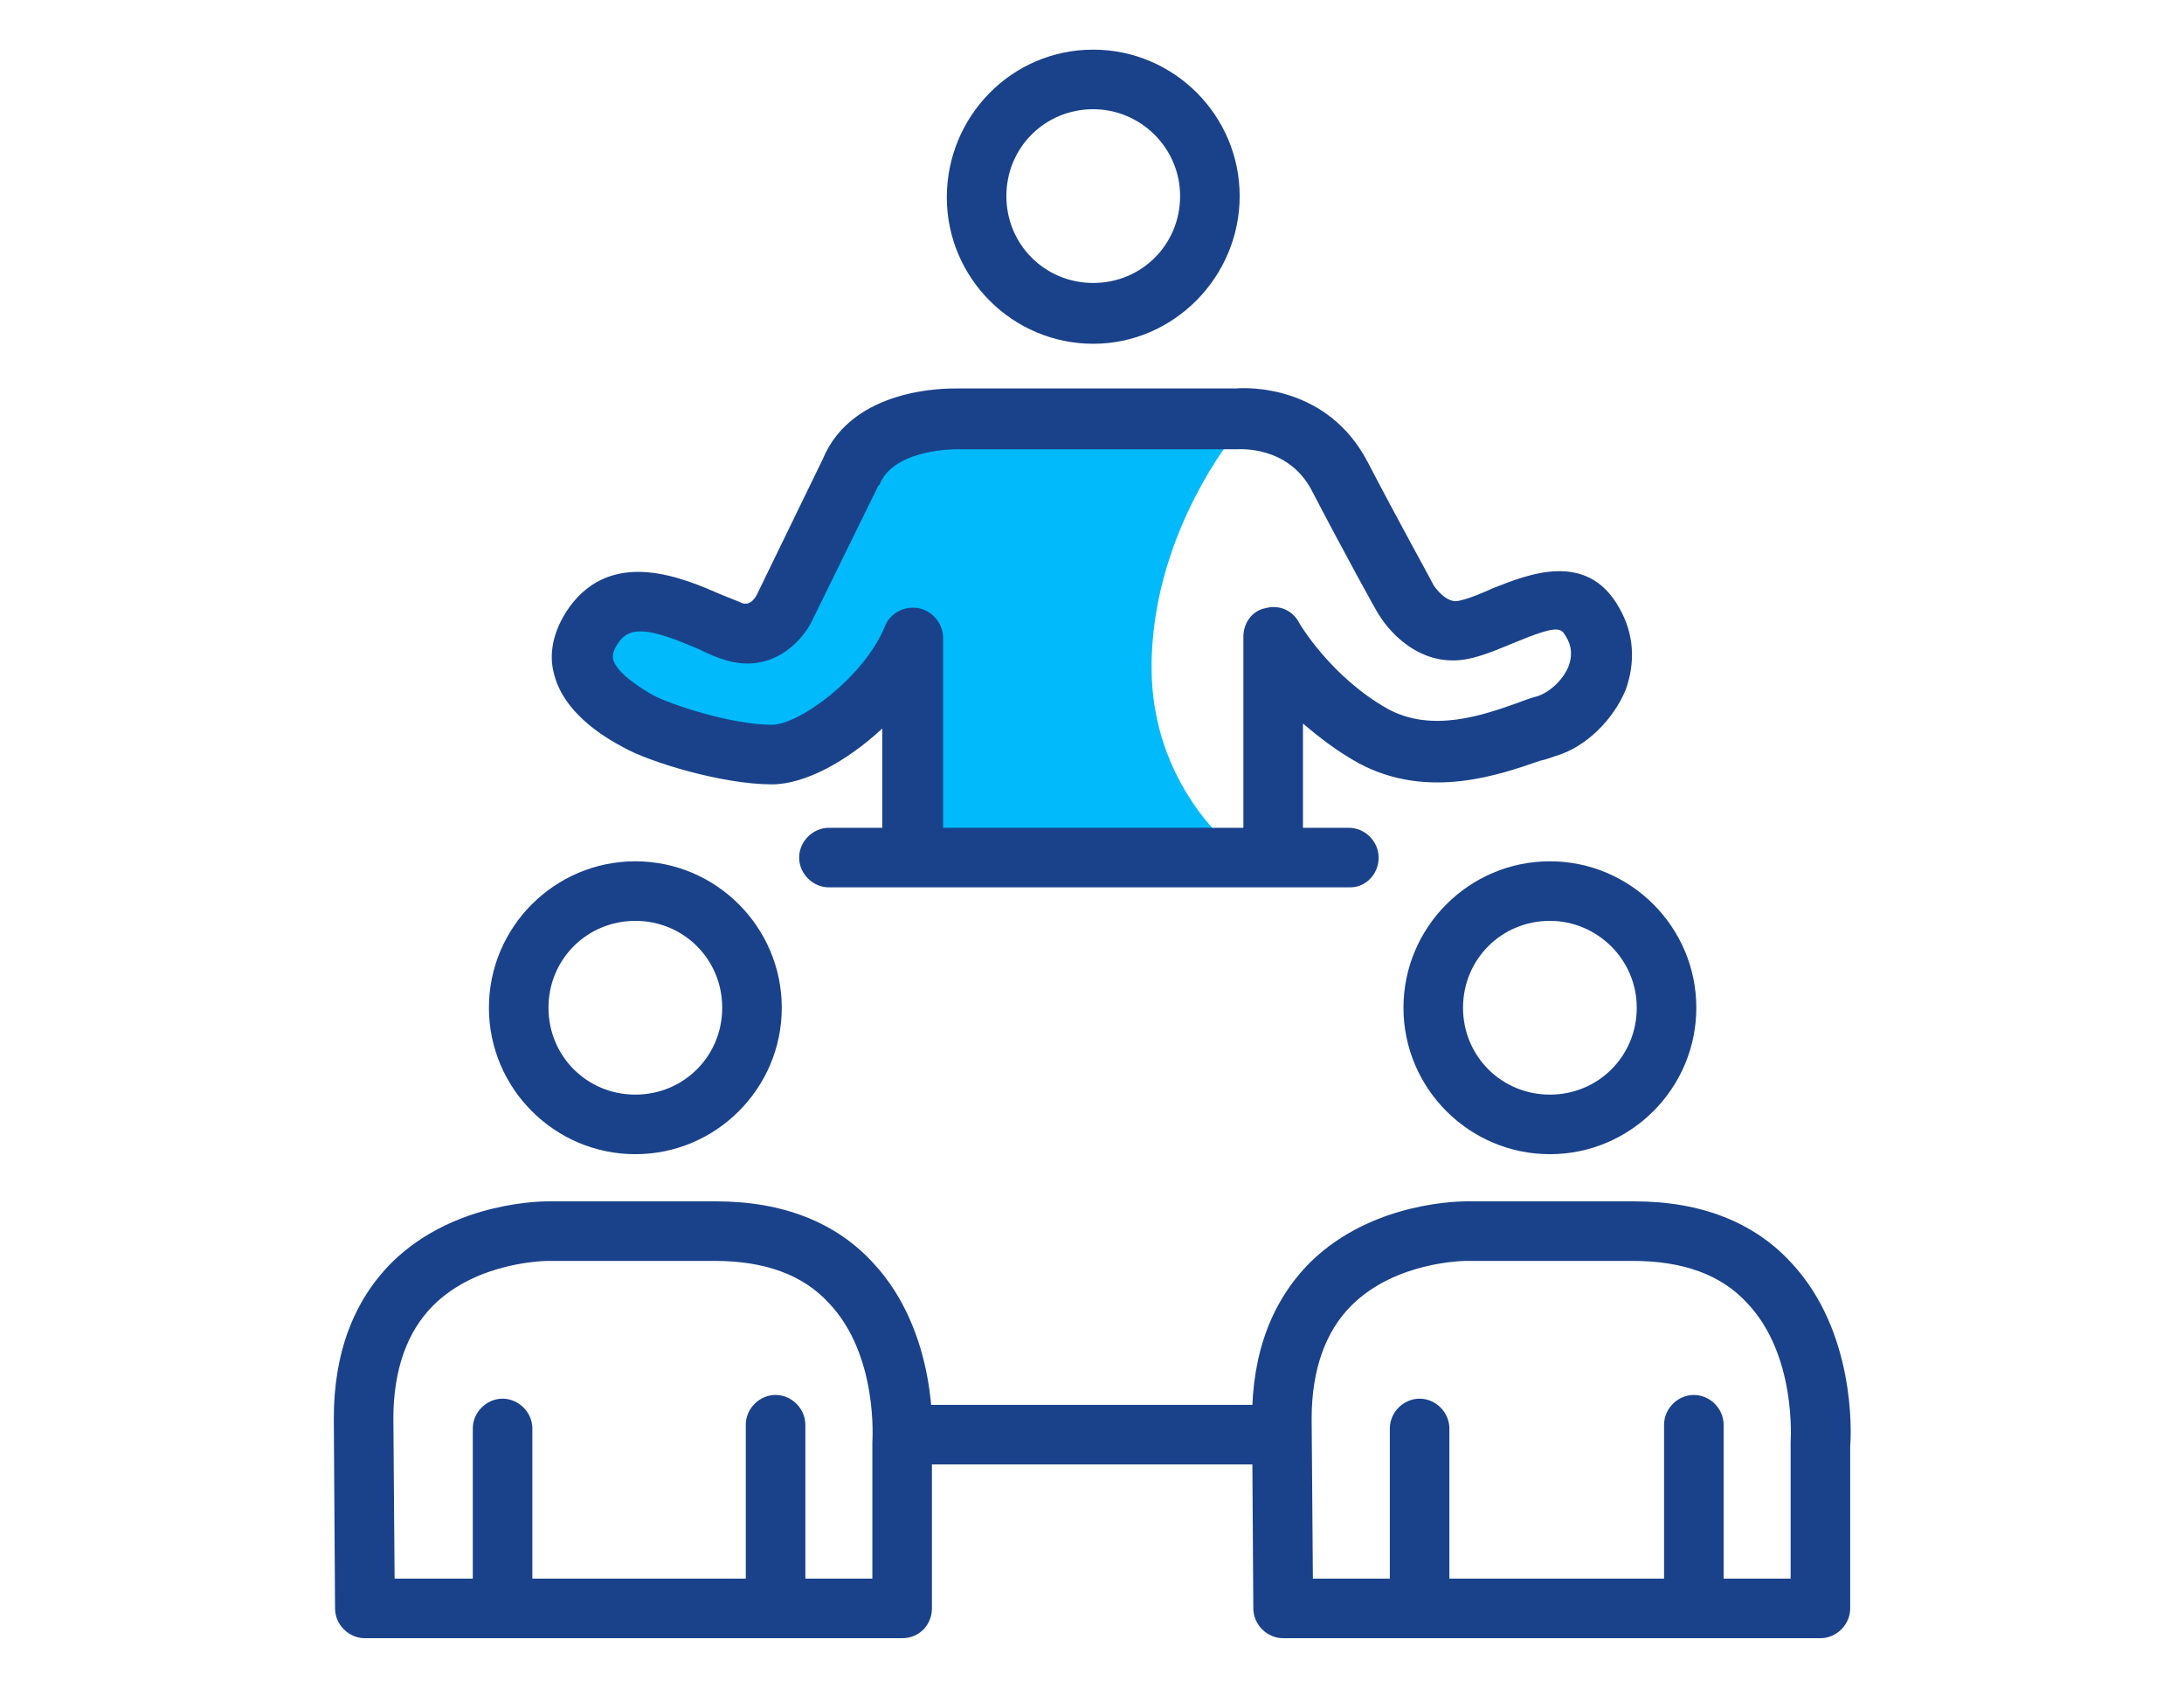 <?xml version="1.0" encoding="utf-8"?>
<!-- Generator: Adobe Illustrator 21.0.0, SVG Export Plug-In . SVG Version: 6.00 Build 0)  -->
<svg version="1.1" id="Capa_1" xmlns="http://www.w3.org/2000/svg" xmlns:xlink="http://www.w3.org/1999/xlink" x="0px" y="0px"
	 viewBox="0 0 176 136" style="enable-background:new 0 0 176 136;" xml:space="preserve">
<style type="text/css">
	.st0{fill:#00BAFB;}
	.st1{fill:#1A428A;}
</style>
<g>
	<g>
		<path class="st0" d="M99.3,68.3c0,0-6.5-5.1-6.5-14.5c0-11.7,7.8-20.2,7.8-20.2H78c0,0-6.7-0.3-8.6,4.3l-5.4,11c0,0-1.3,2.7-4,1.9
			c-2.7-0.8-8.3-4.6-11.3-0.5c-3,4,1.6,6.7,3.5,7.8c1.9,1.1,7.3,2.7,10.8,2.7c3.5,0,9.4-4.8,11.3-9.4v17.2"/>
	</g>
	<g>
		<path class="st1" d="M88.1,27.7c-6.5,0-11.8-5.3-11.8-11.8S81.5,4,88.1,4c6.5,0,11.8,5.3,11.8,11.8S94.6,27.7,88.1,27.7z
			 M88.1,8.8c-3.9,0-7,3.1-7,7s3.1,7,7,7s7-3.1,7-7S91.9,8.8,88.1,8.8z"/>
	</g>
	<g>
		<path class="st1" d="M51.2,93c-6.5,0-11.8-5.3-11.8-11.8c0-6.5,5.3-11.8,11.8-11.8S63,74.7,63,81.2C63,87.7,57.7,93,51.2,93z
			 M51.2,74.2c-3.9,0-7,3.1-7,7s3.1,7,7,7s7-3.1,7-7S55.1,74.2,51.2,74.2z"/>
	</g>
	<g>
		<path class="st1" d="M124.9,93c-6.5,0-11.8-5.3-11.8-11.8c0-6.5,5.3-11.8,11.8-11.8s11.8,5.3,11.8,11.8
			C136.7,87.7,131.4,93,124.9,93z M124.9,74.2c-3.9,0-7,3.1-7,7s3.1,7,7,7c3.9,0,7-3.1,7-7S128.7,74.2,124.9,74.2z"/>
	</g>
	<g>
		<path class="st1" d="M73.5,71c-1.3,0-2.4-1.1-2.4-2.4v-9.9c-2.8,2.6-6.2,4.5-8.9,4.5c-4,0-9.9-1.8-12-3c-1.5-0.8-4.9-2.8-5.6-6.1
			c-0.3-1.2-0.2-3.1,1.3-5.2c3.5-4.8,9.2-2.3,12.2-1c0.7,0.3,1.3,0.5,1.7,0.7c0.6,0.2,1-0.3,1.2-0.7l5.3-10.9
			c2.4-5.8,10-5.7,10.8-5.7h22.5c1.1-0.1,7.4-0.2,10.6,5.9c2.5,4.8,5,9.3,5.3,9.9c0.1,0.2,1.1,1.6,2.1,1.3c0.9-0.2,1.8-0.6,2.7-1
			c2.8-1.1,7.6-3.1,10.2,1.6c1.2,2.1,1.3,4.4,0.5,6.6c-1,2.4-3.2,4.6-5.6,5.3c-0.3,0.1-0.8,0.3-1.3,0.4c-3.2,1.1-9,3.2-14.6,0.2
			c-1.8-1-3.2-2.1-4.5-3.2v10.3c0,1.3-1.1,2.4-2.4,2.4c-1.3,0-2.4-1.1-2.4-2.4V51.3c0-1.1,0.7-2.1,1.8-2.3c1.1-0.3,2.2,0.2,2.7,1.2
			c0,0,2.5,4.3,7.1,6.9c3.6,2,7.8,0.5,10.6-0.5c0.5-0.2,1.1-0.4,1.5-0.5c0.9-0.3,2-1.2,2.5-2.4c0.3-0.8,0.3-1.6-0.2-2.4
			c-0.4-0.7-0.6-1-4.2,0.5c-1,0.4-2.1,0.9-3.3,1.2c-3.8,1-6.5-1.7-7.6-3.5c-0.1-0.1-2.8-5-5.4-10c-1.9-3.6-5.8-3.3-6-3.3
			c-0.1,0-0.1,0-0.2,0H77.3c0,0-0.1,0-0.1,0c0,0-5.1-0.1-6.3,2.8c0,0,0,0.1-0.1,0.1l-5.4,11c-0.8,1.6-3.2,4.2-6.9,3.1
			c-0.7-0.2-1.4-0.5-2.2-0.9c-3.5-1.5-5.4-2-6.4-0.6c-0.6,0.8-0.5,1.2-0.5,1.4c0.3,1.2,2.5,2.5,3.2,2.9c1.5,0.8,6.4,2.4,9.6,2.4
			c2.2,0,7.4-3.8,9.1-7.9c0.4-1.1,1.6-1.7,2.7-1.5c1.1,0.2,2,1.2,2,2.4v17.2C76,69.9,74.9,71,73.5,71z"/>
	</g>
	<g>
		<path class="st1" d="M108.8,71.5H66.8c-1.3,0-2.4-1.1-2.4-2.4s1.1-2.4,2.4-2.4h41.9c1.3,0,2.4,1.1,2.4,2.4S110.1,71.5,108.8,71.5z
			"/>
	</g>
	<g>
		<path class="st1" d="M72.7,132H29.4c-1.3,0-2.4-1.1-2.4-2.4l-0.1-15.3c0-5.3,1.6-9.5,4.7-12.6c5.1-5,12.4-4.9,12.7-4.9l13.4,0
			c5.4,0,9.7,1.7,12.7,5c5.1,5.5,4.8,13.6,4.7,14.7v13.1C75.1,130.9,74.1,132,72.7,132z M31.8,127.2h38.5v-10.8c0-0.1,0-0.1,0-0.2
			c0-0.1,0.5-7-3.5-11.2c-2.1-2.3-5.2-3.4-9.2-3.4H44.2c-0.1,0-5.7,0-9.3,3.6c-2.1,2.1-3.2,5.2-3.2,9.1L31.8,127.2z"/>
	</g>
	<g>
		<path class="st1" d="M62.5,131.7c-1.3,0-2.4-1.1-2.4-2.4v-14.5c0-1.3,1.1-2.4,2.4-2.4c1.3,0,2.4,1.1,2.4,2.4v14.5
			C64.9,130.6,63.8,131.7,62.5,131.7z"/>
	</g>
	<g>
		<path class="st1" d="M40.5,131.2c-1.3,0-2.4-1.1-2.4-2.4v-13.7c0-1.3,1.1-2.4,2.4-2.4s2.4,1.1,2.4,2.4v13.7
			C42.9,130.1,41.8,131.2,40.5,131.2z"/>
	</g>
	<g>
		<path class="st1" d="M146.7,132h-43.3c-1.3,0-2.4-1.1-2.4-2.4l-0.1-15.3c0-5.3,1.6-9.5,4.7-12.6c5.1-5,12.4-4.9,12.7-4.9l13.4,0
			c5.4,0,9.7,1.7,12.7,5c5.1,5.5,4.8,13.6,4.7,14.7v13.1C149.1,130.9,148,132,146.7,132z M105.8,127.2h38.5v-10.8c0-0.1,0-0.1,0-0.2
			c0-0.1,0.5-7-3.5-11.2c-2.1-2.3-5.2-3.4-9.2-3.4h-13.4c-0.1,0-5.7,0-9.3,3.6c-2.1,2.1-3.2,5.2-3.2,9.1L105.8,127.2z"/>
	</g>
	<g>
		<path class="st1" d="M136.5,131.7c-1.3,0-2.4-1.1-2.4-2.4v-14.5c0-1.3,1.1-2.4,2.4-2.4s2.4,1.1,2.4,2.4v14.5
			C138.9,130.6,137.8,131.7,136.5,131.7z"/>
	</g>
	<g>
		<path class="st1" d="M114.4,131.2c-1.3,0-2.4-1.1-2.4-2.4v-13.7c0-1.3,1.1-2.4,2.4-2.4c1.3,0,2.4,1.1,2.4,2.4v13.7
			C116.8,130.1,115.7,131.2,114.4,131.2z"/>
	</g>
	<g>
		<path class="st1" d="M102,118H73.5c-1.3,0-2.4-1.1-2.4-2.4c0-1.3,1.1-2.4,2.4-2.4H102c1.3,0,2.4,1.1,2.4,2.4
			C104.5,116.9,103.4,118,102,118z"/>
	</g>
</g>
</svg>
